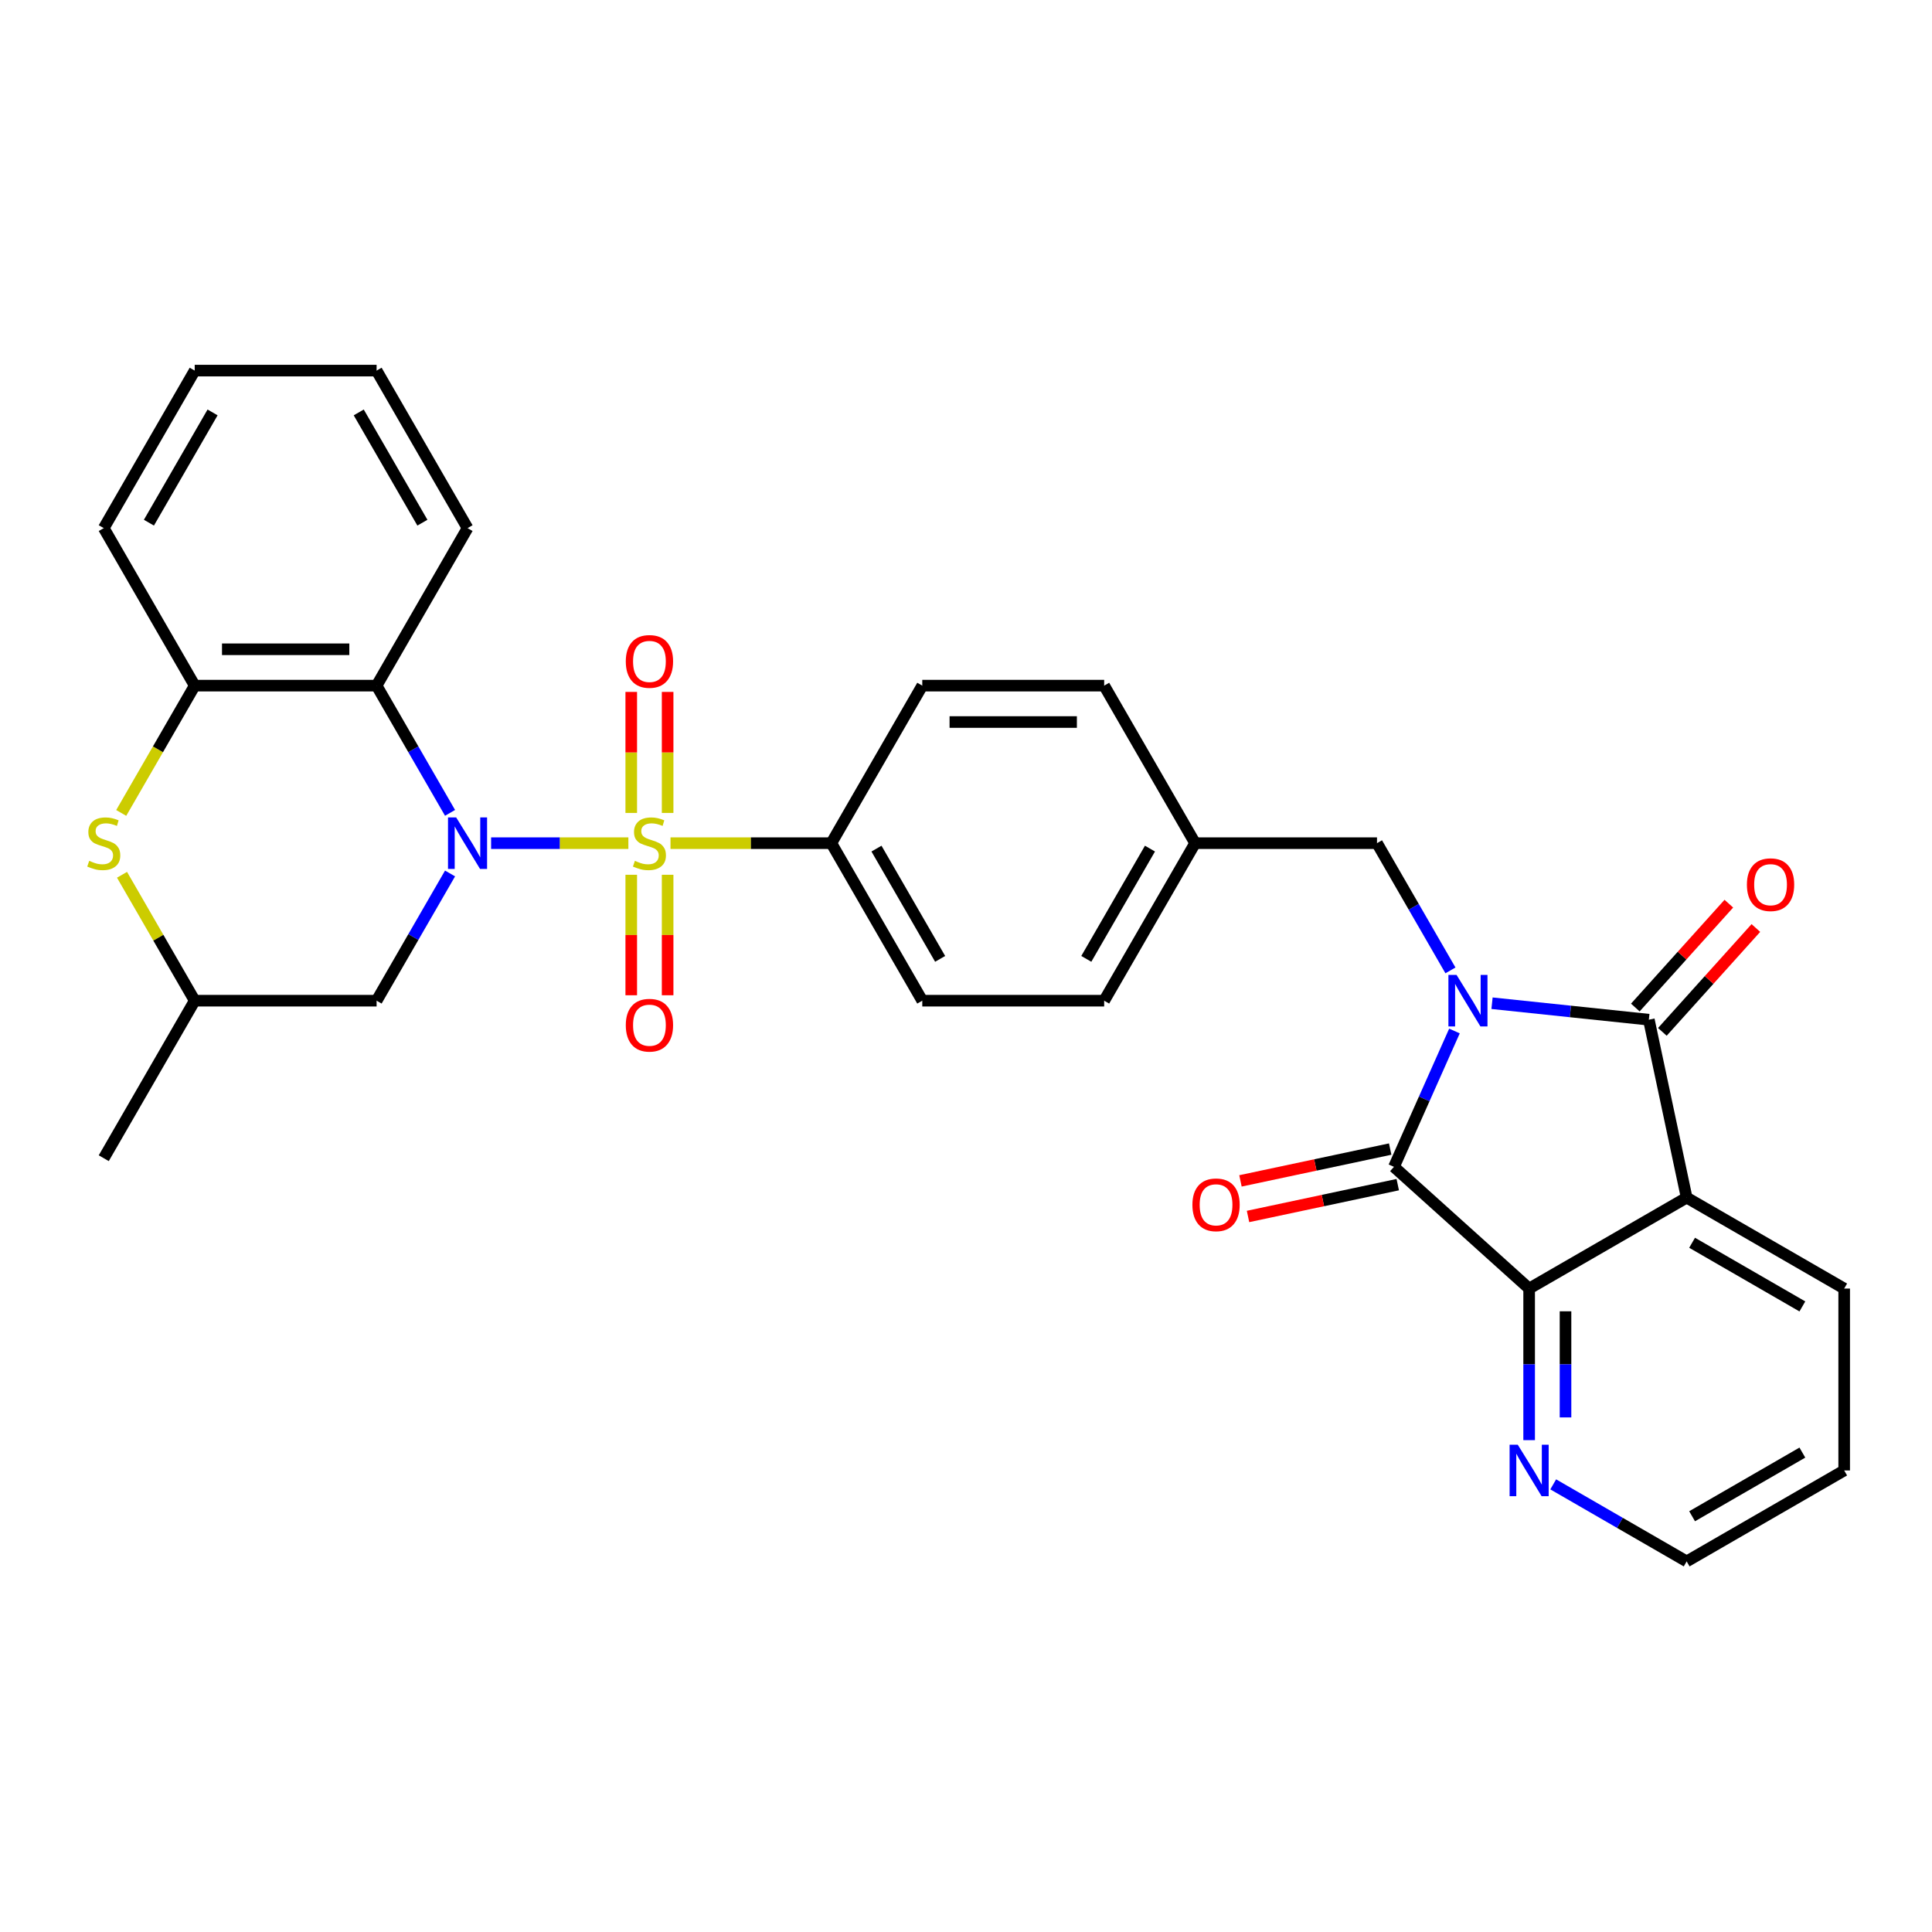 <?xml version='1.0' encoding='iso-8859-1'?>
<svg version='1.1' baseProfile='full'
              xmlns='http://www.w3.org/2000/svg'
                      xmlns:rdkit='http://www.rdkit.org/xml'
                      xmlns:xlink='http://www.w3.org/1999/xlink'
                  xml:space='preserve'
width='1000px' height='1000px' viewBox='0 0 1000 1000'>
<!-- END OF HEADER -->
<rect style='opacity:1.0;fill:#FFFFFF;stroke:none' width='1000' height='1000' x='0' y='0'> </rect>
<path class='bond-1' d='M 325.246,436.422 L 289.72,436.422' style='fill:none;fill-rule:evenodd;stroke:#CCCC00;stroke-width:6px;stroke-linecap:butt;stroke-linejoin:miter;stroke-opacity:1' />
<path class='bond-1' d='M 289.72,436.422 L 254.194,436.422' style='fill:none;fill-rule:evenodd;stroke:#0000FF;stroke-width:6px;stroke-linecap:butt;stroke-linejoin:miter;stroke-opacity:1' />
<path class='bond-10' d='M 347.05,436.422 L 388.672,436.422' style='fill:none;fill-rule:evenodd;stroke:#CCCC00;stroke-width:6px;stroke-linecap:butt;stroke-linejoin:miter;stroke-opacity:1' />
<path class='bond-10' d='M 388.672,436.422 L 430.294,436.422' style='fill:none;fill-rule:evenodd;stroke:#000000;stroke-width:6px;stroke-linecap:butt;stroke-linejoin:miter;stroke-opacity:1' />
<path class='bond-12' d='M 345.563,420.775 L 345.563,389.454' style='fill:none;fill-rule:evenodd;stroke:#CCCC00;stroke-width:6px;stroke-linecap:butt;stroke-linejoin:miter;stroke-opacity:1' />
<path class='bond-12' d='M 345.563,389.454 L 345.563,358.134' style='fill:none;fill-rule:evenodd;stroke:#FF0000;stroke-width:6px;stroke-linecap:butt;stroke-linejoin:miter;stroke-opacity:1' />
<path class='bond-12' d='M 326.733,420.775 L 326.733,389.454' style='fill:none;fill-rule:evenodd;stroke:#CCCC00;stroke-width:6px;stroke-linecap:butt;stroke-linejoin:miter;stroke-opacity:1' />
<path class='bond-12' d='M 326.733,389.454 L 326.733,358.134' style='fill:none;fill-rule:evenodd;stroke:#FF0000;stroke-width:6px;stroke-linecap:butt;stroke-linejoin:miter;stroke-opacity:1' />
<path class='bond-13' d='M 326.733,452.784 L 326.733,483.963' style='fill:none;fill-rule:evenodd;stroke:#CCCC00;stroke-width:6px;stroke-linecap:butt;stroke-linejoin:miter;stroke-opacity:1' />
<path class='bond-13' d='M 326.733,483.963 L 326.733,515.142' style='fill:none;fill-rule:evenodd;stroke:#FF0000;stroke-width:6px;stroke-linecap:butt;stroke-linejoin:miter;stroke-opacity:1' />
<path class='bond-13' d='M 345.563,452.784 L 345.563,483.963' style='fill:none;fill-rule:evenodd;stroke:#CCCC00;stroke-width:6px;stroke-linecap:butt;stroke-linejoin:miter;stroke-opacity:1' />
<path class='bond-13' d='M 345.563,483.963 L 345.563,515.142' style='fill:none;fill-rule:evenodd;stroke:#FF0000;stroke-width:6px;stroke-linecap:butt;stroke-linejoin:miter;stroke-opacity:1' />
<path class='bond-0' d='M 750.752,502.27 L 731.743,469.346' style='fill:none;fill-rule:evenodd;stroke:#0000FF;stroke-width:6px;stroke-linecap:butt;stroke-linejoin:miter;stroke-opacity:1' />
<path class='bond-0' d='M 731.743,469.346 L 712.734,436.422' style='fill:none;fill-rule:evenodd;stroke:#000000;stroke-width:6px;stroke-linecap:butt;stroke-linejoin:miter;stroke-opacity:1' />
<path class='bond-2' d='M 772.272,519.265 L 812.855,523.53' style='fill:none;fill-rule:evenodd;stroke:#0000FF;stroke-width:6px;stroke-linecap:butt;stroke-linejoin:miter;stroke-opacity:1' />
<path class='bond-2' d='M 812.855,523.53 L 853.438,527.796' style='fill:none;fill-rule:evenodd;stroke:#000000;stroke-width:6px;stroke-linecap:butt;stroke-linejoin:miter;stroke-opacity:1' />
<path class='bond-3' d='M 752.824,533.64 L 737.169,568.801' style='fill:none;fill-rule:evenodd;stroke:#0000FF;stroke-width:6px;stroke-linecap:butt;stroke-linejoin:miter;stroke-opacity:1' />
<path class='bond-3' d='M 737.169,568.801 L 721.514,603.962' style='fill:none;fill-rule:evenodd;stroke:#000000;stroke-width:6px;stroke-linecap:butt;stroke-linejoin:miter;stroke-opacity:1' />
<path class='bond-6' d='M 232.946,420.737 L 213.937,387.813' style='fill:none;fill-rule:evenodd;stroke:#0000FF;stroke-width:6px;stroke-linecap:butt;stroke-linejoin:miter;stroke-opacity:1' />
<path class='bond-6' d='M 213.937,387.813 L 194.928,354.888' style='fill:none;fill-rule:evenodd;stroke:#000000;stroke-width:6px;stroke-linecap:butt;stroke-linejoin:miter;stroke-opacity:1' />
<path class='bond-9' d='M 232.946,452.106 L 213.937,485.031' style='fill:none;fill-rule:evenodd;stroke:#0000FF;stroke-width:6px;stroke-linecap:butt;stroke-linejoin:miter;stroke-opacity:1' />
<path class='bond-9' d='M 213.937,485.031 L 194.928,517.955' style='fill:none;fill-rule:evenodd;stroke:#000000;stroke-width:6px;stroke-linecap:butt;stroke-linejoin:miter;stroke-opacity:1' />
<path class='bond-4' d='M 853.438,527.796 L 873.012,619.885' style='fill:none;fill-rule:evenodd;stroke:#000000;stroke-width:6px;stroke-linecap:butt;stroke-linejoin:miter;stroke-opacity:1' />
<path class='bond-15' d='M 860.434,534.096 L 884.636,507.217' style='fill:none;fill-rule:evenodd;stroke:#000000;stroke-width:6px;stroke-linecap:butt;stroke-linejoin:miter;stroke-opacity:1' />
<path class='bond-15' d='M 884.636,507.217 L 908.838,480.338' style='fill:none;fill-rule:evenodd;stroke:#FF0000;stroke-width:6px;stroke-linecap:butt;stroke-linejoin:miter;stroke-opacity:1' />
<path class='bond-15' d='M 846.442,521.496 L 870.643,494.617' style='fill:none;fill-rule:evenodd;stroke:#000000;stroke-width:6px;stroke-linecap:butt;stroke-linejoin:miter;stroke-opacity:1' />
<path class='bond-15' d='M 870.643,494.617 L 894.845,467.739' style='fill:none;fill-rule:evenodd;stroke:#FF0000;stroke-width:6px;stroke-linecap:butt;stroke-linejoin:miter;stroke-opacity:1' />
<path class='bond-5' d='M 721.514,603.962 L 791.479,666.958' style='fill:none;fill-rule:evenodd;stroke:#000000;stroke-width:6px;stroke-linecap:butt;stroke-linejoin:miter;stroke-opacity:1' />
<path class='bond-16' d='M 719.557,594.753 L 680.809,602.989' style='fill:none;fill-rule:evenodd;stroke:#000000;stroke-width:6px;stroke-linecap:butt;stroke-linejoin:miter;stroke-opacity:1' />
<path class='bond-16' d='M 680.809,602.989 L 642.061,611.226' style='fill:none;fill-rule:evenodd;stroke:#FF0000;stroke-width:6px;stroke-linecap:butt;stroke-linejoin:miter;stroke-opacity:1' />
<path class='bond-16' d='M 723.472,613.171 L 684.724,621.407' style='fill:none;fill-rule:evenodd;stroke:#000000;stroke-width:6px;stroke-linecap:butt;stroke-linejoin:miter;stroke-opacity:1' />
<path class='bond-16' d='M 684.724,621.407 L 645.975,629.643' style='fill:none;fill-rule:evenodd;stroke:#FF0000;stroke-width:6px;stroke-linecap:butt;stroke-linejoin:miter;stroke-opacity:1' />
<path class='bond-21' d='M 873.012,619.885 L 954.545,666.958' style='fill:none;fill-rule:evenodd;stroke:#000000;stroke-width:6px;stroke-linecap:butt;stroke-linejoin:miter;stroke-opacity:1' />
<path class='bond-21' d='M 875.828,643.253 L 932.901,676.204' style='fill:none;fill-rule:evenodd;stroke:#000000;stroke-width:6px;stroke-linecap:butt;stroke-linejoin:miter;stroke-opacity:1' />
<path class='bond-34' d='M 873.012,619.885 L 791.479,666.958' style='fill:none;fill-rule:evenodd;stroke:#000000;stroke-width:6px;stroke-linecap:butt;stroke-linejoin:miter;stroke-opacity:1' />
<path class='bond-14' d='M 791.479,666.958 L 791.479,706.189' style='fill:none;fill-rule:evenodd;stroke:#000000;stroke-width:6px;stroke-linecap:butt;stroke-linejoin:miter;stroke-opacity:1' />
<path class='bond-14' d='M 791.479,706.189 L 791.479,745.42' style='fill:none;fill-rule:evenodd;stroke:#0000FF;stroke-width:6px;stroke-linecap:butt;stroke-linejoin:miter;stroke-opacity:1' />
<path class='bond-14' d='M 810.308,678.728 L 810.308,706.189' style='fill:none;fill-rule:evenodd;stroke:#000000;stroke-width:6px;stroke-linecap:butt;stroke-linejoin:miter;stroke-opacity:1' />
<path class='bond-14' d='M 810.308,706.189 L 810.308,733.651' style='fill:none;fill-rule:evenodd;stroke:#0000FF;stroke-width:6px;stroke-linecap:butt;stroke-linejoin:miter;stroke-opacity:1' />
<path class='bond-8' d='M 194.928,354.888 L 100.782,354.888' style='fill:none;fill-rule:evenodd;stroke:#000000;stroke-width:6px;stroke-linecap:butt;stroke-linejoin:miter;stroke-opacity:1' />
<path class='bond-8' d='M 180.806,336.059 L 114.904,336.059' style='fill:none;fill-rule:evenodd;stroke:#000000;stroke-width:6px;stroke-linecap:butt;stroke-linejoin:miter;stroke-opacity:1' />
<path class='bond-24' d='M 194.928,354.888 L 242.001,273.355' style='fill:none;fill-rule:evenodd;stroke:#000000;stroke-width:6px;stroke-linecap:butt;stroke-linejoin:miter;stroke-opacity:1' />
<path class='bond-7' d='M 63.155,452.784 L 81.969,485.37' style='fill:none;fill-rule:evenodd;stroke:#CCCC00;stroke-width:6px;stroke-linecap:butt;stroke-linejoin:miter;stroke-opacity:1' />
<path class='bond-7' d='M 81.969,485.37 L 100.782,517.955' style='fill:none;fill-rule:evenodd;stroke:#000000;stroke-width:6px;stroke-linecap:butt;stroke-linejoin:miter;stroke-opacity:1' />
<path class='bond-32' d='M 62.742,420.775 L 81.762,387.831' style='fill:none;fill-rule:evenodd;stroke:#CCCC00;stroke-width:6px;stroke-linecap:butt;stroke-linejoin:miter;stroke-opacity:1' />
<path class='bond-32' d='M 81.762,387.831 L 100.782,354.888' style='fill:none;fill-rule:evenodd;stroke:#000000;stroke-width:6px;stroke-linecap:butt;stroke-linejoin:miter;stroke-opacity:1' />
<path class='bond-25' d='M 100.782,354.888 L 53.708,273.355' style='fill:none;fill-rule:evenodd;stroke:#000000;stroke-width:6px;stroke-linecap:butt;stroke-linejoin:miter;stroke-opacity:1' />
<path class='bond-17' d='M 194.928,517.955 L 100.782,517.955' style='fill:none;fill-rule:evenodd;stroke:#000000;stroke-width:6px;stroke-linecap:butt;stroke-linejoin:miter;stroke-opacity:1' />
<path class='bond-18' d='M 430.294,436.422 L 477.368,517.955' style='fill:none;fill-rule:evenodd;stroke:#000000;stroke-width:6px;stroke-linecap:butt;stroke-linejoin:miter;stroke-opacity:1' />
<path class='bond-18' d='M 453.662,439.237 L 486.613,496.31' style='fill:none;fill-rule:evenodd;stroke:#000000;stroke-width:6px;stroke-linecap:butt;stroke-linejoin:miter;stroke-opacity:1' />
<path class='bond-19' d='M 430.294,436.422 L 477.368,354.888' style='fill:none;fill-rule:evenodd;stroke:#000000;stroke-width:6px;stroke-linecap:butt;stroke-linejoin:miter;stroke-opacity:1' />
<path class='bond-11' d='M 712.734,436.422 L 618.587,436.422' style='fill:none;fill-rule:evenodd;stroke:#000000;stroke-width:6px;stroke-linecap:butt;stroke-linejoin:miter;stroke-opacity:1' />
<path class='bond-26' d='M 803.944,768.302 L 838.478,788.24' style='fill:none;fill-rule:evenodd;stroke:#0000FF;stroke-width:6px;stroke-linecap:butt;stroke-linejoin:miter;stroke-opacity:1' />
<path class='bond-26' d='M 838.478,788.24 L 873.012,808.178' style='fill:none;fill-rule:evenodd;stroke:#000000;stroke-width:6px;stroke-linecap:butt;stroke-linejoin:miter;stroke-opacity:1' />
<path class='bond-27' d='M 100.782,517.955 L 53.708,599.488' style='fill:none;fill-rule:evenodd;stroke:#000000;stroke-width:6px;stroke-linecap:butt;stroke-linejoin:miter;stroke-opacity:1' />
<path class='bond-22' d='M 477.368,517.955 L 571.514,517.955' style='fill:none;fill-rule:evenodd;stroke:#000000;stroke-width:6px;stroke-linecap:butt;stroke-linejoin:miter;stroke-opacity:1' />
<path class='bond-23' d='M 477.368,354.888 L 571.514,354.888' style='fill:none;fill-rule:evenodd;stroke:#000000;stroke-width:6px;stroke-linecap:butt;stroke-linejoin:miter;stroke-opacity:1' />
<path class='bond-23' d='M 491.49,373.718 L 557.392,373.718' style='fill:none;fill-rule:evenodd;stroke:#000000;stroke-width:6px;stroke-linecap:butt;stroke-linejoin:miter;stroke-opacity:1' />
<path class='bond-20' d='M 618.587,436.422 L 571.514,354.888' style='fill:none;fill-rule:evenodd;stroke:#000000;stroke-width:6px;stroke-linecap:butt;stroke-linejoin:miter;stroke-opacity:1' />
<path class='bond-31' d='M 618.587,436.422 L 571.514,517.955' style='fill:none;fill-rule:evenodd;stroke:#000000;stroke-width:6px;stroke-linecap:butt;stroke-linejoin:miter;stroke-opacity:1' />
<path class='bond-31' d='M 595.22,439.237 L 562.269,496.31' style='fill:none;fill-rule:evenodd;stroke:#000000;stroke-width:6px;stroke-linecap:butt;stroke-linejoin:miter;stroke-opacity:1' />
<path class='bond-28' d='M 954.545,666.958 L 954.545,761.105' style='fill:none;fill-rule:evenodd;stroke:#000000;stroke-width:6px;stroke-linecap:butt;stroke-linejoin:miter;stroke-opacity:1' />
<path class='bond-29' d='M 242.001,273.355 L 194.928,191.822' style='fill:none;fill-rule:evenodd;stroke:#000000;stroke-width:6px;stroke-linecap:butt;stroke-linejoin:miter;stroke-opacity:1' />
<path class='bond-29' d='M 218.634,270.54 L 185.683,213.467' style='fill:none;fill-rule:evenodd;stroke:#000000;stroke-width:6px;stroke-linecap:butt;stroke-linejoin:miter;stroke-opacity:1' />
<path class='bond-33' d='M 53.708,273.355 L 100.782,191.822' style='fill:none;fill-rule:evenodd;stroke:#000000;stroke-width:6px;stroke-linecap:butt;stroke-linejoin:miter;stroke-opacity:1' />
<path class='bond-33' d='M 77.076,270.54 L 110.027,213.467' style='fill:none;fill-rule:evenodd;stroke:#000000;stroke-width:6px;stroke-linecap:butt;stroke-linejoin:miter;stroke-opacity:1' />
<path class='bond-35' d='M 873.012,808.178 L 954.545,761.105' style='fill:none;fill-rule:evenodd;stroke:#000000;stroke-width:6px;stroke-linecap:butt;stroke-linejoin:miter;stroke-opacity:1' />
<path class='bond-35' d='M 875.828,784.81 L 932.901,751.859' style='fill:none;fill-rule:evenodd;stroke:#000000;stroke-width:6px;stroke-linecap:butt;stroke-linejoin:miter;stroke-opacity:1' />
<path class='bond-30' d='M 194.928,191.822 L 100.782,191.822' style='fill:none;fill-rule:evenodd;stroke:#000000;stroke-width:6px;stroke-linecap:butt;stroke-linejoin:miter;stroke-opacity:1' />
<path  class='atom-0' d='M 328.616 445.573
Q 328.918 445.686, 330.16 446.213
Q 331.403 446.74, 332.759 447.079
Q 334.152 447.38, 335.508 447.38
Q 338.031 447.38, 339.5 446.175
Q 340.968 444.933, 340.968 442.786
Q 340.968 441.317, 340.215 440.413
Q 339.5 439.51, 338.37 439.02
Q 337.24 438.531, 335.357 437.966
Q 332.985 437.25, 331.554 436.572
Q 330.16 435.894, 329.143 434.463
Q 328.164 433.032, 328.164 430.622
Q 328.164 427.271, 330.424 425.199
Q 332.721 423.128, 337.24 423.128
Q 340.328 423.128, 343.83 424.597
L 342.964 427.497
Q 339.763 426.179, 337.353 426.179
Q 334.755 426.179, 333.324 427.271
Q 331.893 428.325, 331.93 430.17
Q 331.93 431.601, 332.646 432.468
Q 333.399 433.334, 334.453 433.823
Q 335.545 434.313, 337.353 434.878
Q 339.763 435.631, 341.194 436.384
Q 342.625 437.137, 343.642 438.681
Q 344.696 440.188, 344.696 442.786
Q 344.696 446.477, 342.211 448.472
Q 339.763 450.431, 335.658 450.431
Q 333.286 450.431, 331.478 449.903
Q 329.708 449.414, 327.599 448.548
L 328.616 445.573
' fill='#CCCC00'/>
<path  class='atom-1' d='M 753.914 504.624
L 762.65 518.746
Q 763.517 520.139, 764.91 522.662
Q 766.303 525.185, 766.379 525.336
L 766.379 504.624
L 769.919 504.624
L 769.919 531.286
L 766.266 531.286
L 756.889 515.846
Q 755.797 514.038, 754.629 511.967
Q 753.499 509.896, 753.161 509.256
L 753.161 531.286
L 749.696 531.286
L 749.696 504.624
L 753.914 504.624
' fill='#0000FF'/>
<path  class='atom-2' d='M 236.108 423.091
L 244.845 437.213
Q 245.711 438.606, 247.104 441.129
Q 248.498 443.652, 248.573 443.803
L 248.573 423.091
L 252.113 423.091
L 252.113 449.753
L 248.46 449.753
L 239.083 434.313
Q 237.991 432.505, 236.823 430.434
Q 235.694 428.363, 235.355 427.723
L 235.355 449.753
L 231.89 449.753
L 231.89 423.091
L 236.108 423.091
' fill='#0000FF'/>
<path  class='atom-8' d='M 46.177 445.573
Q 46.478 445.686, 47.721 446.213
Q 48.963 446.74, 50.319 447.079
Q 51.712 447.38, 53.068 447.38
Q 55.591 447.38, 57.06 446.175
Q 58.529 444.933, 58.529 442.786
Q 58.529 441.317, 57.776 440.413
Q 57.06 439.51, 55.93 439.02
Q 54.8 438.531, 52.918 437.966
Q 50.545 437.25, 49.114 436.572
Q 47.721 435.894, 46.704 434.463
Q 45.725 433.032, 45.725 430.622
Q 45.725 427.271, 47.984 425.199
Q 50.282 423.128, 54.8 423.128
Q 57.889 423.128, 61.391 424.597
L 60.525 427.497
Q 57.324 426.179, 54.913 426.179
Q 52.315 426.179, 50.884 427.271
Q 49.453 428.325, 49.491 430.17
Q 49.491 431.601, 50.206 432.468
Q 50.959 433.334, 52.014 433.823
Q 53.106 434.313, 54.913 434.878
Q 57.324 435.631, 58.755 436.384
Q 60.186 437.137, 61.203 438.681
Q 62.257 440.188, 62.257 442.786
Q 62.257 446.477, 59.772 448.472
Q 57.324 450.431, 53.219 450.431
Q 50.846 450.431, 49.039 449.903
Q 47.269 449.414, 45.16 448.548
L 46.177 445.573
' fill='#CCCC00'/>
<path  class='atom-13' d='M 323.909 342.35
Q 323.909 335.949, 327.072 332.371
Q 330.236 328.793, 336.148 328.793
Q 342.06 328.793, 345.224 332.371
Q 348.387 335.949, 348.387 342.35
Q 348.387 348.828, 345.186 352.518
Q 341.985 356.171, 336.148 356.171
Q 330.273 356.171, 327.072 352.518
Q 323.909 348.865, 323.909 342.35
M 336.148 353.158
Q 340.215 353.158, 342.399 350.447
Q 344.621 347.698, 344.621 342.35
Q 344.621 337.116, 342.399 334.48
Q 340.215 331.806, 336.148 331.806
Q 332.081 331.806, 329.859 334.442
Q 327.675 337.078, 327.675 342.35
Q 327.675 347.736, 329.859 350.447
Q 332.081 353.158, 336.148 353.158
' fill='#FF0000'/>
<path  class='atom-14' d='M 323.909 530.644
Q 323.909 524.242, 327.072 520.664
Q 330.236 517.086, 336.148 517.086
Q 342.06 517.086, 345.224 520.664
Q 348.387 524.242, 348.387 530.644
Q 348.387 537.121, 345.186 540.811
Q 341.985 544.464, 336.148 544.464
Q 330.273 544.464, 327.072 540.811
Q 323.909 537.158, 323.909 530.644
M 336.148 541.452
Q 340.215 541.452, 342.399 538.74
Q 344.621 535.991, 344.621 530.644
Q 344.621 525.409, 342.399 522.773
Q 340.215 520.099, 336.148 520.099
Q 332.081 520.099, 329.859 522.735
Q 327.675 525.371, 327.675 530.644
Q 327.675 536.029, 329.859 538.74
Q 332.081 541.452, 336.148 541.452
' fill='#FF0000'/>
<path  class='atom-15' d='M 785.585 747.774
L 794.322 761.896
Q 795.188 763.289, 796.582 765.812
Q 797.975 768.335, 798.05 768.486
L 798.05 747.774
L 801.59 747.774
L 801.59 774.436
L 797.937 774.436
L 788.56 758.996
Q 787.468 757.188, 786.301 755.117
Q 785.171 753.046, 784.832 752.406
L 784.832 774.436
L 781.368 774.436
L 781.368 747.774
L 785.585 747.774
' fill='#0000FF'/>
<path  class='atom-16' d='M 904.195 457.907
Q 904.195 451.505, 907.359 447.927
Q 910.522 444.35, 916.434 444.35
Q 922.347 444.35, 925.51 447.927
Q 928.673 451.505, 928.673 457.907
Q 928.673 464.384, 925.472 468.075
Q 922.271 471.727, 916.434 471.727
Q 910.56 471.727, 907.359 468.075
Q 904.195 464.422, 904.195 457.907
M 916.434 468.715
Q 920.501 468.715, 922.686 466.003
Q 924.908 463.254, 924.908 457.907
Q 924.908 452.672, 922.686 450.036
Q 920.501 447.362, 916.434 447.362
Q 912.367 447.362, 910.145 449.998
Q 907.961 452.635, 907.961 457.907
Q 907.961 463.292, 910.145 466.003
Q 912.367 468.715, 916.434 468.715
' fill='#FF0000'/>
<path  class='atom-17' d='M 617.186 623.612
Q 617.186 617.21, 620.35 613.632
Q 623.513 610.054, 629.425 610.054
Q 635.338 610.054, 638.501 613.632
Q 641.664 617.21, 641.664 623.612
Q 641.664 630.089, 638.463 633.779
Q 635.262 637.432, 629.425 637.432
Q 623.55 637.432, 620.35 633.779
Q 617.186 630.126, 617.186 623.612
M 629.425 634.42
Q 633.492 634.42, 635.677 631.708
Q 637.898 628.959, 637.898 623.612
Q 637.898 618.377, 635.677 615.741
Q 633.492 613.067, 629.425 613.067
Q 625.358 613.067, 623.136 615.703
Q 620.952 618.339, 620.952 623.612
Q 620.952 628.997, 623.136 631.708
Q 625.358 634.42, 629.425 634.42
' fill='#FF0000'/>
</svg>
